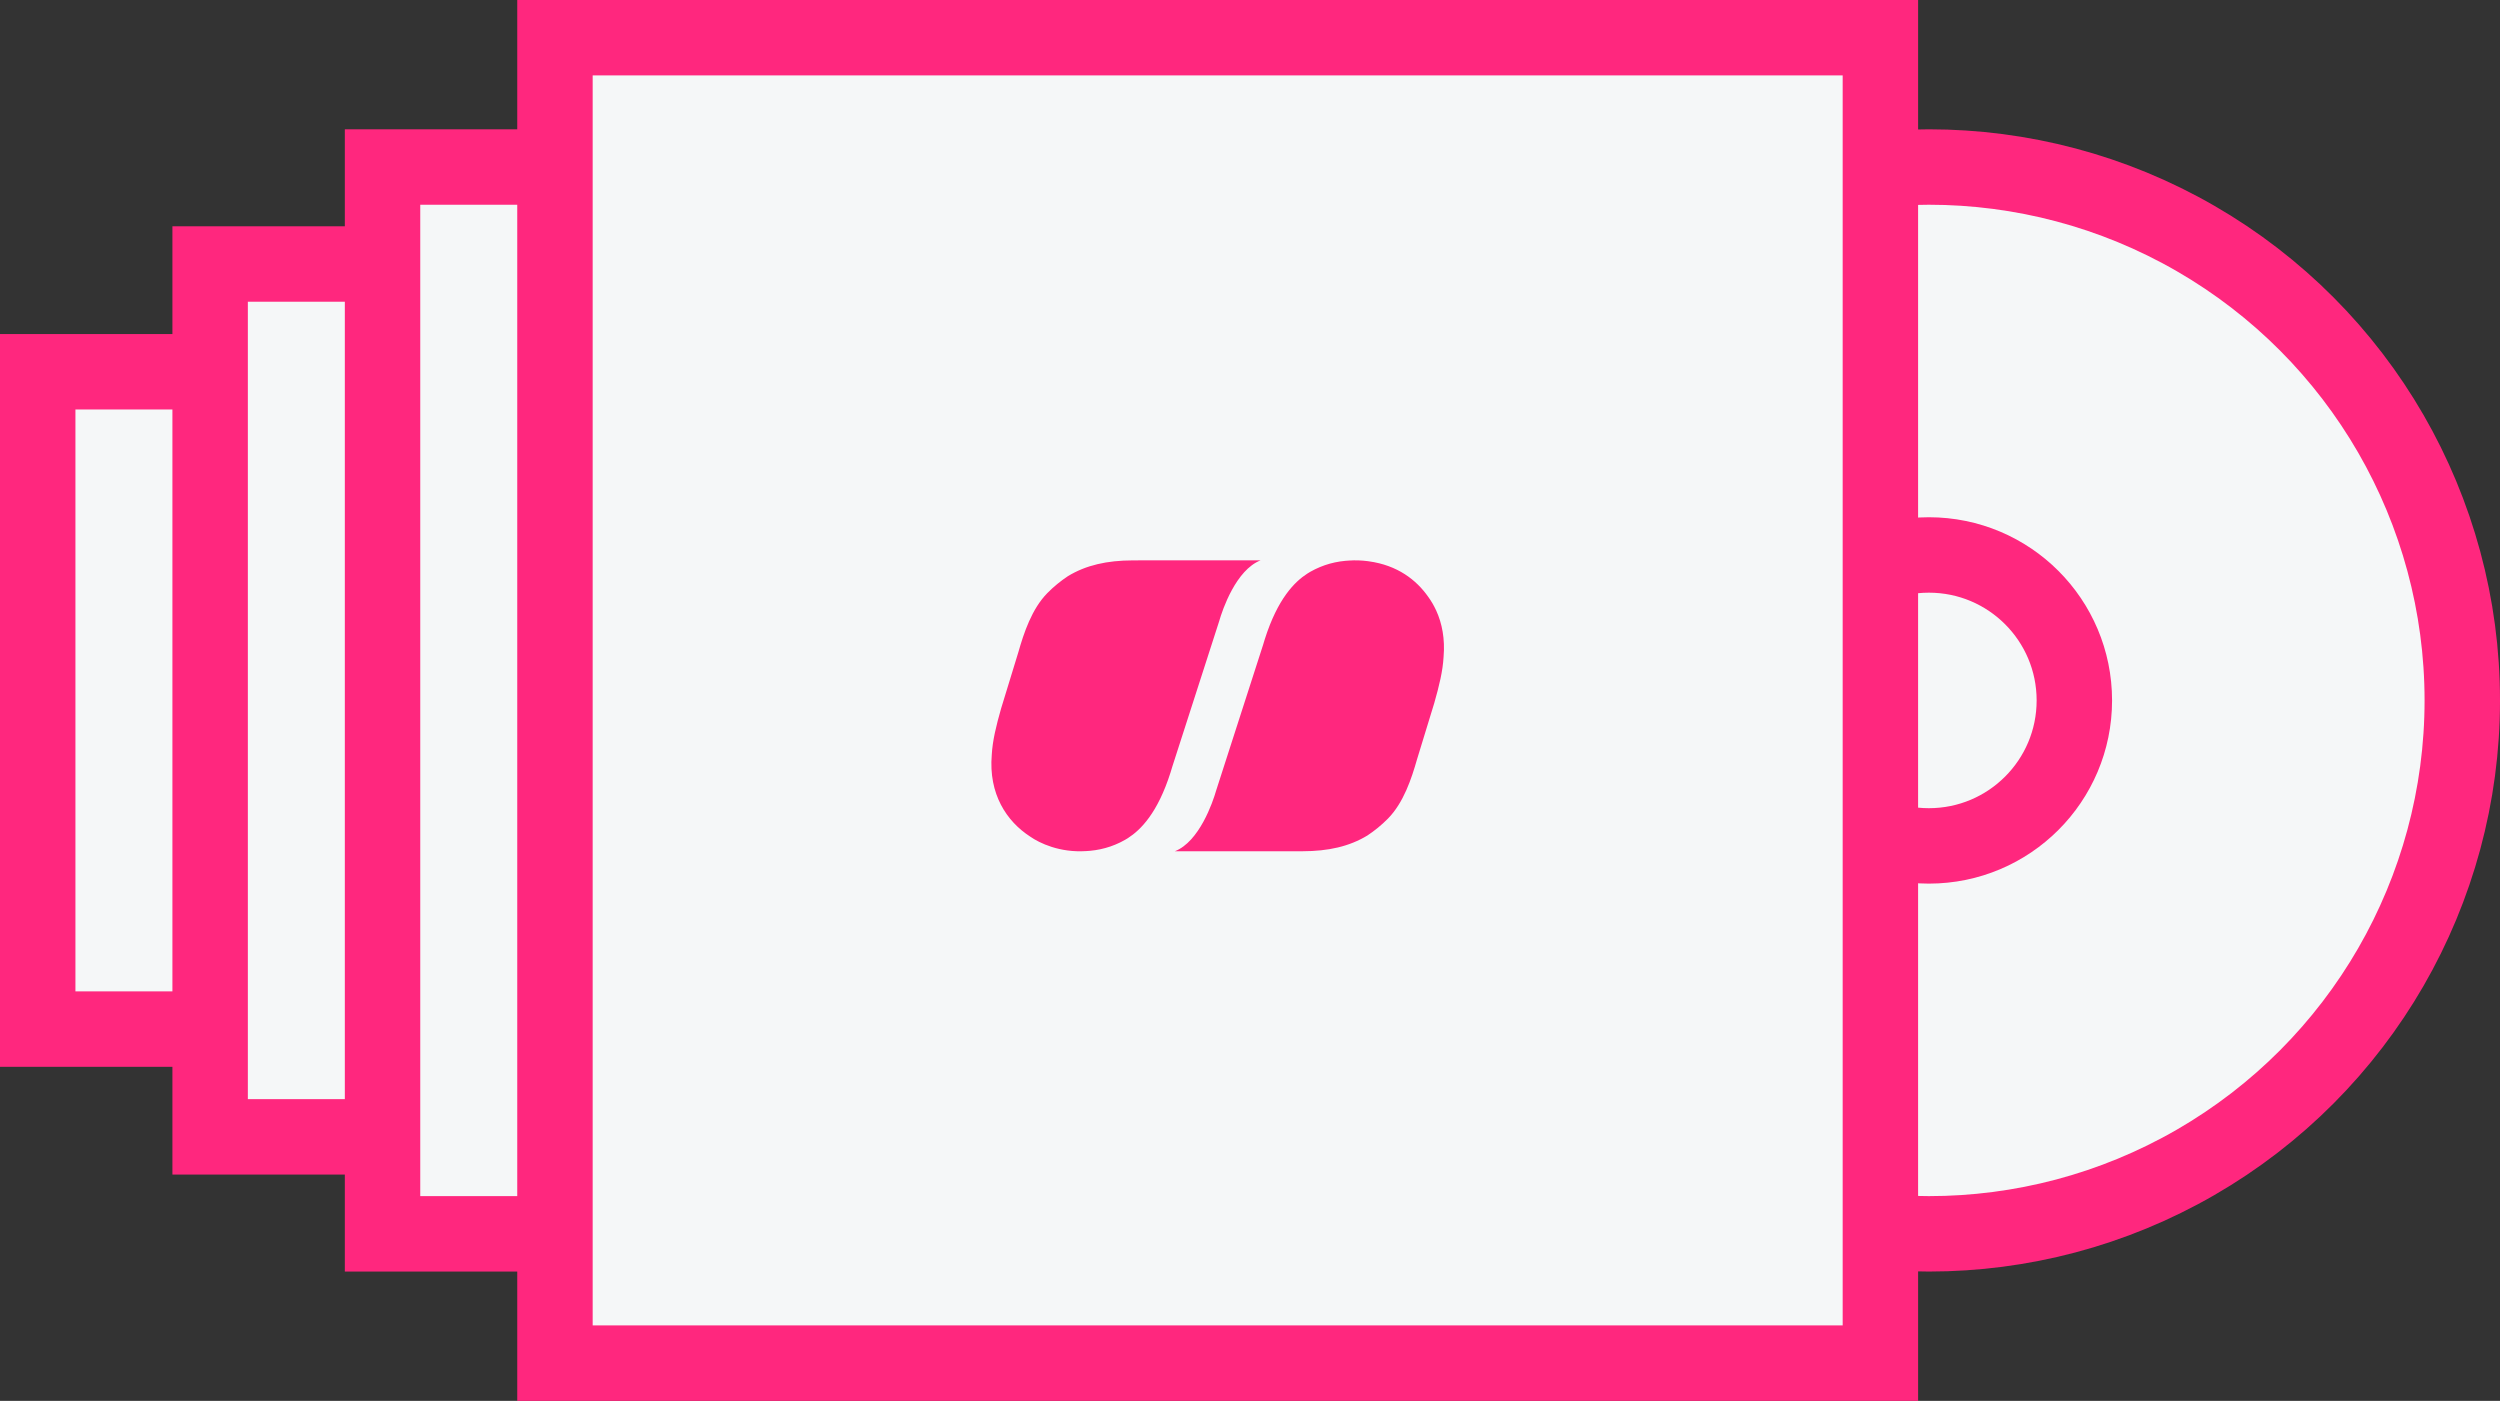 <?xml version="1.0" encoding="UTF-8"?>
<svg width="116px" height="65px" viewBox="0 0 116 65" version="1.1" xmlns="http://www.w3.org/2000/svg" xmlns:xlink="http://www.w3.org/1999/xlink">
    <rect x="0" y="0" width="116" height="65" fill="#333333" stroke="none"/>
    <title>Group 12</title>
    <g id="home" stroke="none" stroke-width="1" fill="none" fill-rule="evenodd">
        <g id="about-1" transform="translate(-844, -2277)">
            <g id="Group-6" transform="translate(266, 1824)">
                <g id="Group-12" transform="translate(578, 453)">
                    <circle id="Oval" stroke="#FF277E" stroke-width="3.5" fill="#F5F7F8" cx="89.5" cy="32.5" r="24.75"></circle>
                    <circle id="Oval" stroke="#FF277E" stroke-width="3.5" fill="#F5F7F8" cx="89.5" cy="32.5" r="6.75"></circle>
                    <rect id="Rectangle" stroke="#FF277E" stroke-width="3.5" fill="#F5F7F8" x="1.75" y="17.25" width="30.5" height="30.5"></rect>
                    <rect id="Rectangle" stroke="#FF277E" stroke-width="3.5" fill="#F5F7F8" x="9.75" y="12.25" width="40.5" height="40.5"></rect>
                    <rect id="Rectangle" stroke="#FF277E" stroke-width="3.5" fill="#F5F7F8" x="17.75" y="7.75" width="49.5" height="49.5"></rect>
                    <rect id="Rectangle" stroke="#FF277E" stroke-width="3.5" fill="#F5F7F8" x="25.75" y="1.75" width="61.5" height="61.5"></rect>
                    <path d="M58.491,26 C57.353,26.444 56.726,28.274 56.57,28.822 L56.57,28.822 L54.394,35.575 L54.314,35.839 C53.716,37.726 52.926,38.508 52.343,38.883 C52.302,38.909 52.263,38.934 52.224,38.956 C52.215,38.962 52.205,38.967 52.196,38.972 C52.129,39.01 52.065,39.044 52.006,39.073 C51.985,39.083 51.964,39.093 51.944,39.103 C51.897,39.125 51.849,39.147 51.801,39.167 C51.795,39.17 51.79,39.172 51.784,39.175 C51.77,39.182 51.753,39.188 51.737,39.195 C51.676,39.222 51.609,39.248 51.526,39.275 L51.524,39.276 C51.219,39.38 50.902,39.448 50.574,39.478 C50.573,39.478 50.572,39.478 50.571,39.478 C50.514,39.484 50.458,39.487 50.402,39.49 C49.176,39.572 48.237,39.124 47.796,38.815 L47.796,38.815 C46.713,38.113 45.864,36.852 46.018,35.02 L46.018,35.02 C46.055,34.359 46.222,33.678 46.452,32.871 L46.452,32.871 L47.248,30.273 C47.508,29.363 47.875,28.254 48.597,27.519 C48.893,27.217 49.221,26.953 49.551,26.734 C50.39,26.224 51.365,26.004 52.565,26.002 C52.731,26.001 52.905,26 53.09,26 Z M62.598,26.01 C62.897,25.99 63.179,26.002 63.441,26.035 L63.441,26.035 L63.441,26.035 L63.52,26.046 C64.837,26.228 65.717,26.902 66.273,27.698 C66.408,27.885 66.528,28.088 66.629,28.307 C66.631,28.31 66.633,28.313 66.634,28.317 C66.637,28.322 66.638,28.326 66.641,28.331 C66.914,28.93 67.052,29.645 66.982,30.48 L66.982,30.48 C66.945,31.141 66.778,31.822 66.548,32.629 L66.548,32.629 L65.752,35.227 C65.493,36.137 65.125,37.246 64.403,37.981 C64.107,38.282 63.779,38.547 63.449,38.766 C62.61,39.276 61.635,39.496 60.435,39.498 C60.269,39.499 60.095,39.5 59.91,39.5 L54.509,39.5 C55.647,39.056 56.274,37.226 56.43,36.678 L56.43,36.678 L58.606,29.925 L58.686,29.661 C59.285,27.774 60.074,26.992 60.657,26.617 C60.698,26.591 60.737,26.566 60.776,26.544 C60.786,26.538 60.795,26.533 60.804,26.528 C60.871,26.489 60.935,26.456 60.994,26.427 C61.015,26.417 61.036,26.407 61.056,26.397 C61.103,26.375 61.151,26.353 61.199,26.333 C61.205,26.33 61.21,26.328 61.216,26.325 C61.23,26.318 61.247,26.312 61.263,26.305 C61.324,26.278 61.391,26.252 61.474,26.225 L61.476,26.224 C61.781,26.12 62.098,26.052 62.426,26.022 C62.427,26.022 62.428,26.022 62.429,26.022 C62.486,26.016 62.542,26.013 62.598,26.01 Z" id="Combined-Shape" fill="#FF277E"></path>
                </g>
            </g>
        </g>
    </g>
</svg>